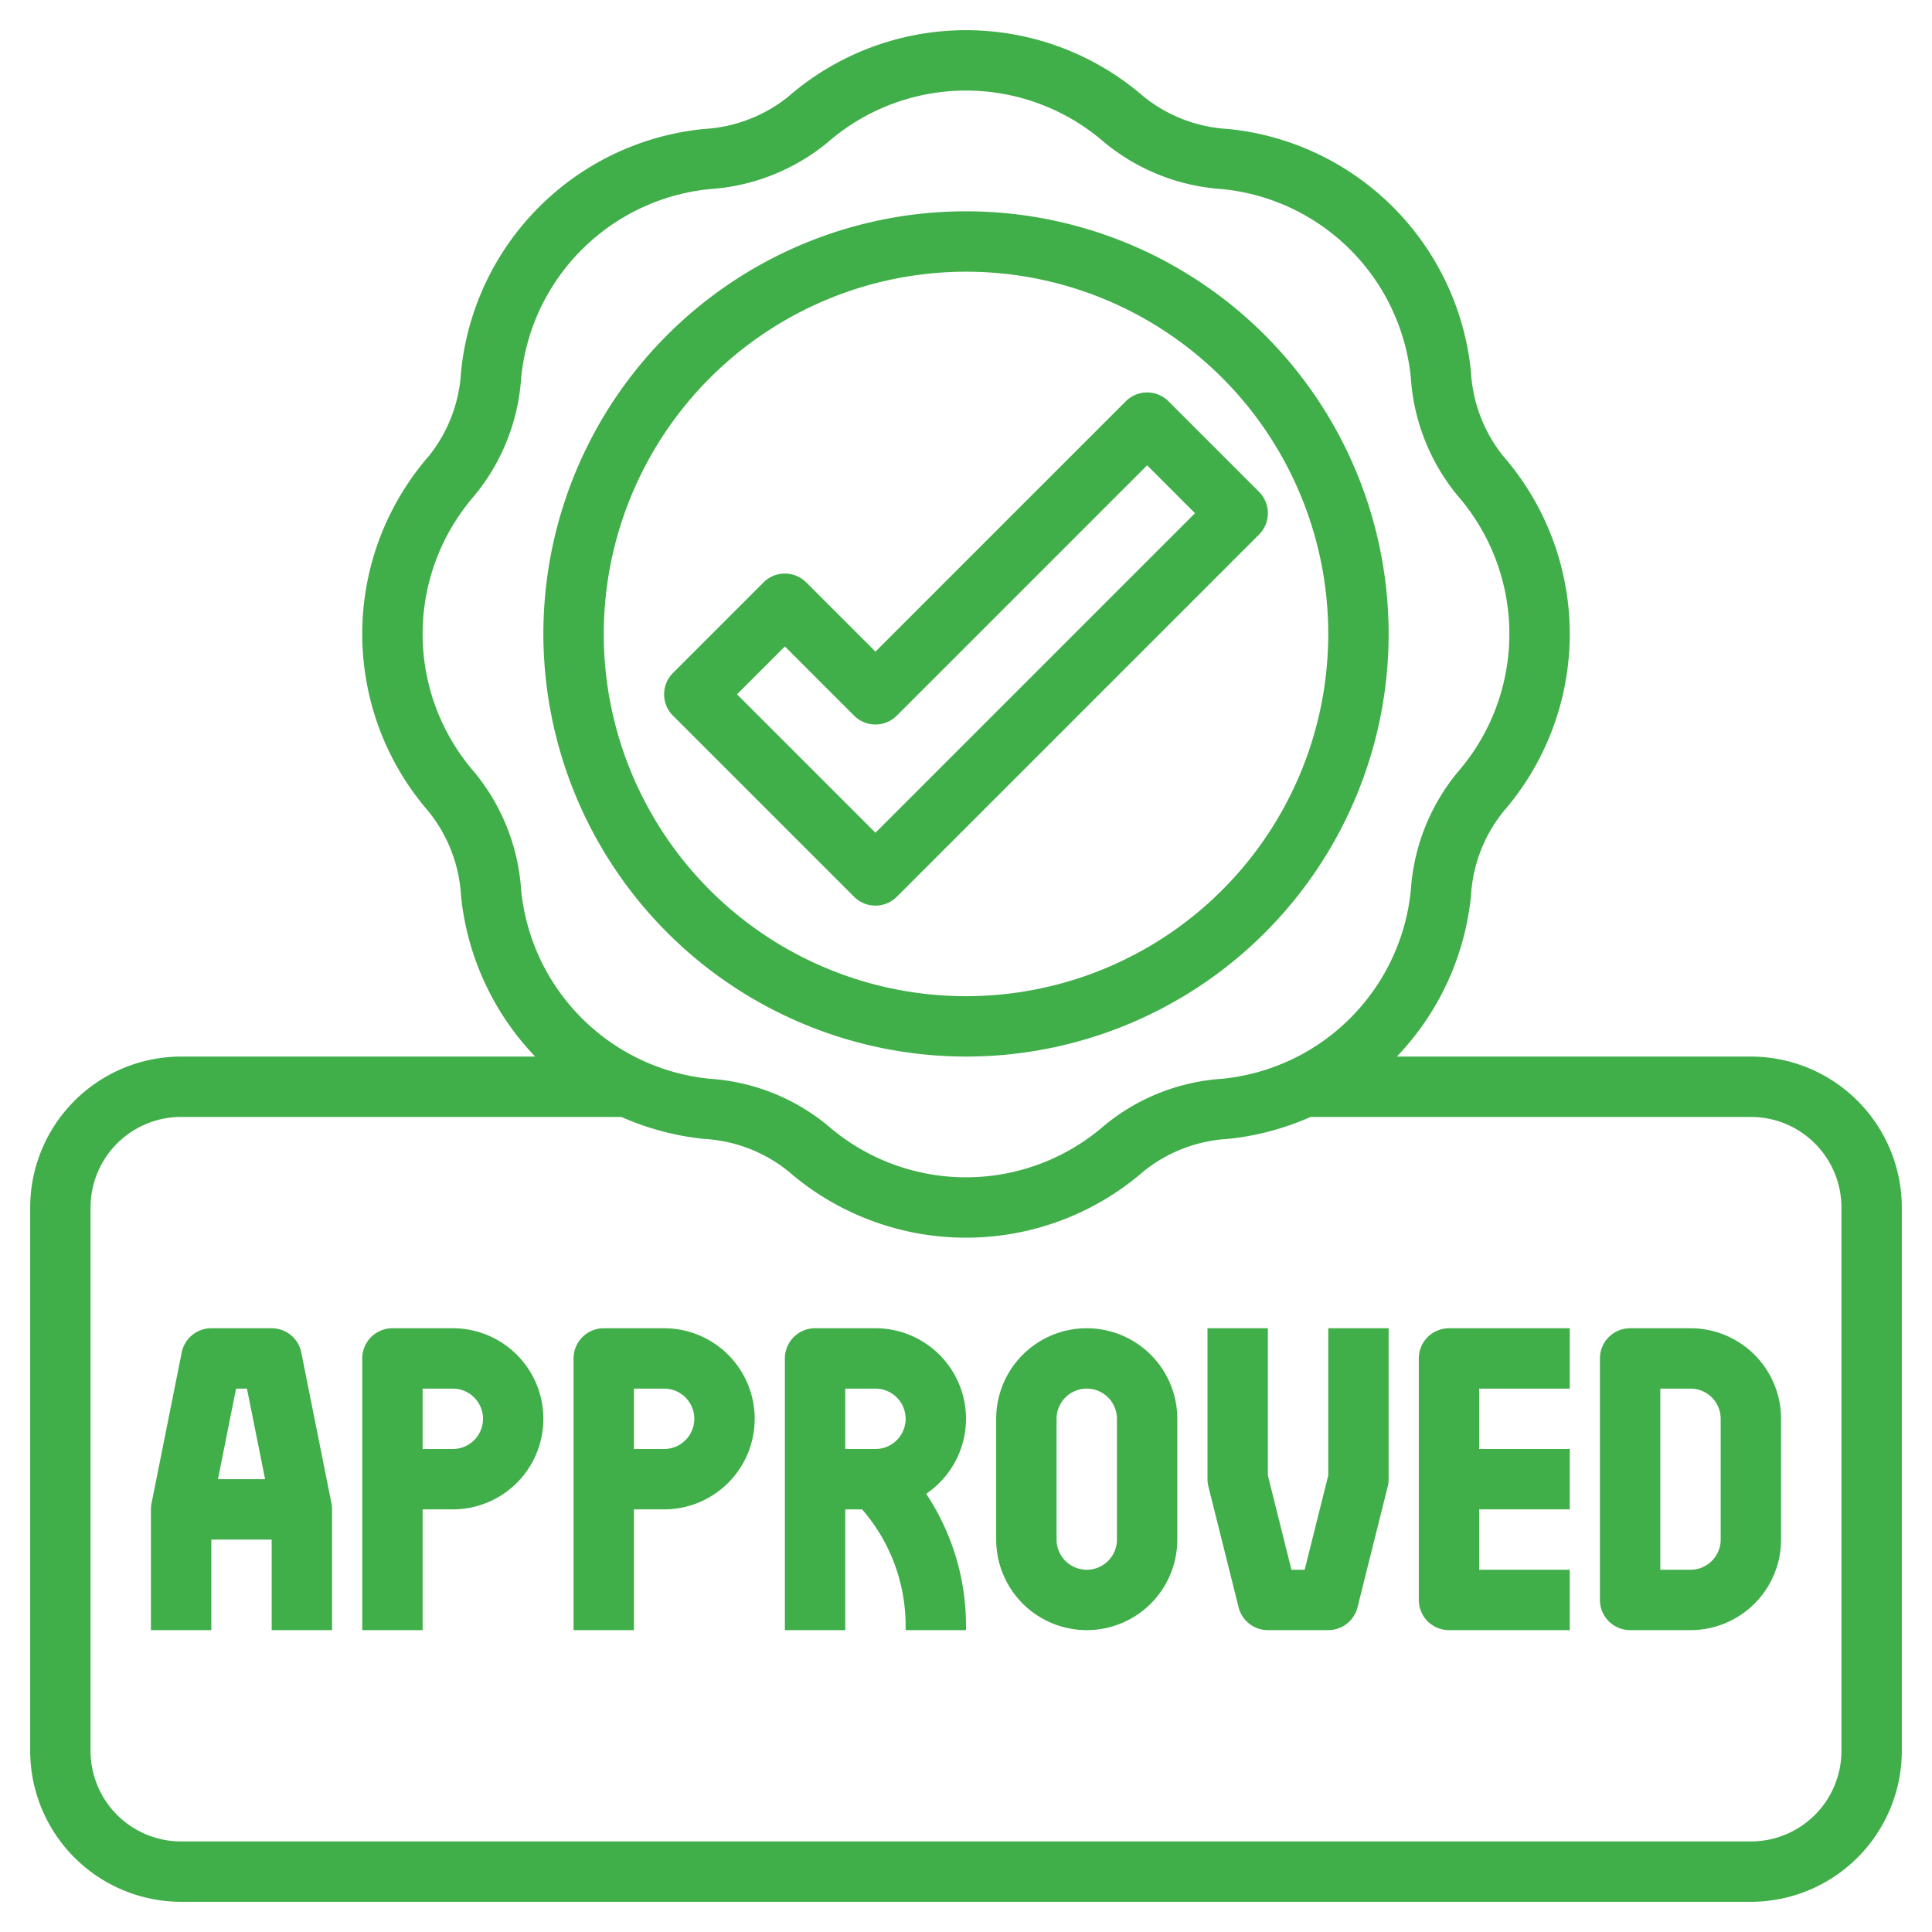<svg xmlns="http://www.w3.org/2000/svg" version="1.1" xmlns:xlink="http://www.w3.org/1999/xlink" width="512" height="512" x="0" y="0" viewBox="0 0 64 64" style="enable-background:new 0 0 512 512" xml:space="preserve" class=""><g><path d="M32 35a14 14 0 1 0-14-14 14.015 14.015 0 0 0 14 14Zm0-26a12 12 0 1 1-12 12A12.013 12.013 0 0 1 32 9Z" fill="#40ae49" opacity="1" data-original="#000000"></path><path d="M29 30a1 1 0 0 0 .707-.293l12-12a1 1 0 0 0 0-1.414l-3-3a1 1 0 0 0-1.414 0L29 21.586l-2.293-2.293a1 1 0 0 0-1.414 0l-3 3a1 1 0 0 0 0 1.414l6 6A1 1 0 0 0 29 30Zm-3-8.586 2.293 2.293a1 1 0 0 0 1.414 0L38 15.414 39.586 17 29 27.586 24.414 23Z" fill="#40ae49" opacity="1" data-original="#000000"></path><path d="M58 35H46.272a9 9 0 0 0 2.455-5.314 4.894 4.894 0 0 1 1.066-2.792 8.974 8.974 0 0 0 0-11.788 4.894 4.894 0 0 1-1.066-2.793 8.973 8.973 0 0 0-8.041-8.04 4.894 4.894 0 0 1-2.792-1.066 8.974 8.974 0 0 0-11.788 0 4.894 4.894 0 0 1-2.793 1.066 8.973 8.973 0 0 0-8.04 8.041 4.894 4.894 0 0 1-1.066 2.792 8.974 8.974 0 0 0 0 11.788 4.894 4.894 0 0 1 1.066 2.793A9 9 0 0 0 17.728 35H6a5.006 5.006 0 0 0-5 5v18a5.006 5.006 0 0 0 5 5h52a5.006 5.006 0 0 0 5-5V40a5.006 5.006 0 0 0-5-5Zm-42.285-9.419a6.976 6.976 0 0 1 0-9.162 6.839 6.839 0 0 0 1.549-3.906 6.968 6.968 0 0 1 6.248-6.249 6.84 6.84 0 0 0 3.907-1.549 6.976 6.976 0 0 1 9.162 0 6.839 6.839 0 0 0 3.906 1.549 6.968 6.968 0 0 1 6.249 6.248 6.84 6.84 0 0 0 1.549 3.907 6.976 6.976 0 0 1 0 9.162 6.839 6.839 0 0 0-1.549 3.906 6.97 6.97 0 0 1-6.248 6.249 6.84 6.84 0 0 0-3.907 1.549 6.976 6.976 0 0 1-9.162 0 6.839 6.839 0 0 0-3.906-1.549 6.97 6.97 0 0 1-6.249-6.248 6.84 6.84 0 0 0-1.549-3.907ZM61 58a3 3 0 0 1-3 3H6a3 3 0 0 1-3-3V40a3 3 0 0 1 3-3h14.586a8.993 8.993 0 0 0 2.728.727 4.894 4.894 0 0 1 2.792 1.066 8.974 8.974 0 0 0 11.788 0 4.894 4.894 0 0 1 2.793-1.066A8.995 8.995 0 0 0 43.414 37H58a3 3 0 0 1 3 3Z" fill="#40ae49" opacity="1" data-original="#000000"></path><path d="M9.98 44.8A1 1 0 0 0 9 44H7a1 1 0 0 0-.98.8l-1 5A1 1 0 0 0 5 50v4h2v-3h2v3h2v-4a1 1 0 0 0-.02-.2ZM8.181 46l.6 3H7.22l.6-3ZM15 44h-2a1 1 0 0 0-1 1v9h2v-4h1a3 3 0 0 0 0-6Zm0 4h-1v-2h1a1 1 0 0 1 0 2ZM22 44h-2a1 1 0 0 0-1 1v9h2v-4h1a3 3 0 0 0 0-6Zm0 4h-1v-2h1a1 1 0 0 1 0 2ZM32 47a3 3 0 0 0-3-3h-2a1 1 0 0 0-1 1v9h2v-4h.558A5.867 5.867 0 0 1 30 53.828V54h2v-.172a7.879 7.879 0 0 0-1.32-4.344A3 3 0 0 0 32 47Zm-4-1h1a1 1 0 0 1 0 2h-1ZM44 48.877 43.219 52h-.438L42 48.877V44h-2v5a.984.984 0 0 0 .03.242l1 4A1 1 0 0 0 42 54h2a1 1 0 0 0 .97-.758l1-4A.984.984 0 0 0 46 49v-5h-2ZM47 45v8a1 1 0 0 0 1 1h4v-2h-3v-2h3v-2h-3v-2h3v-2h-4a1 1 0 0 0-1 1ZM36 44a3 3 0 0 0-3 3v4a3 3 0 0 0 6 0v-4a3 3 0 0 0-3-3Zm1 7a1 1 0 0 1-2 0v-4a1 1 0 0 1 2 0ZM56 44h-2a1 1 0 0 0-1 1v8a1 1 0 0 0 1 1h2a3 3 0 0 0 3-3v-4a3 3 0 0 0-3-3Zm1 7a1 1 0 0 1-1 1h-1v-6h1a1 1 0 0 1 1 1Z" fill="#40ae49" opacity="1" data-original="#000000"></path></g></svg>